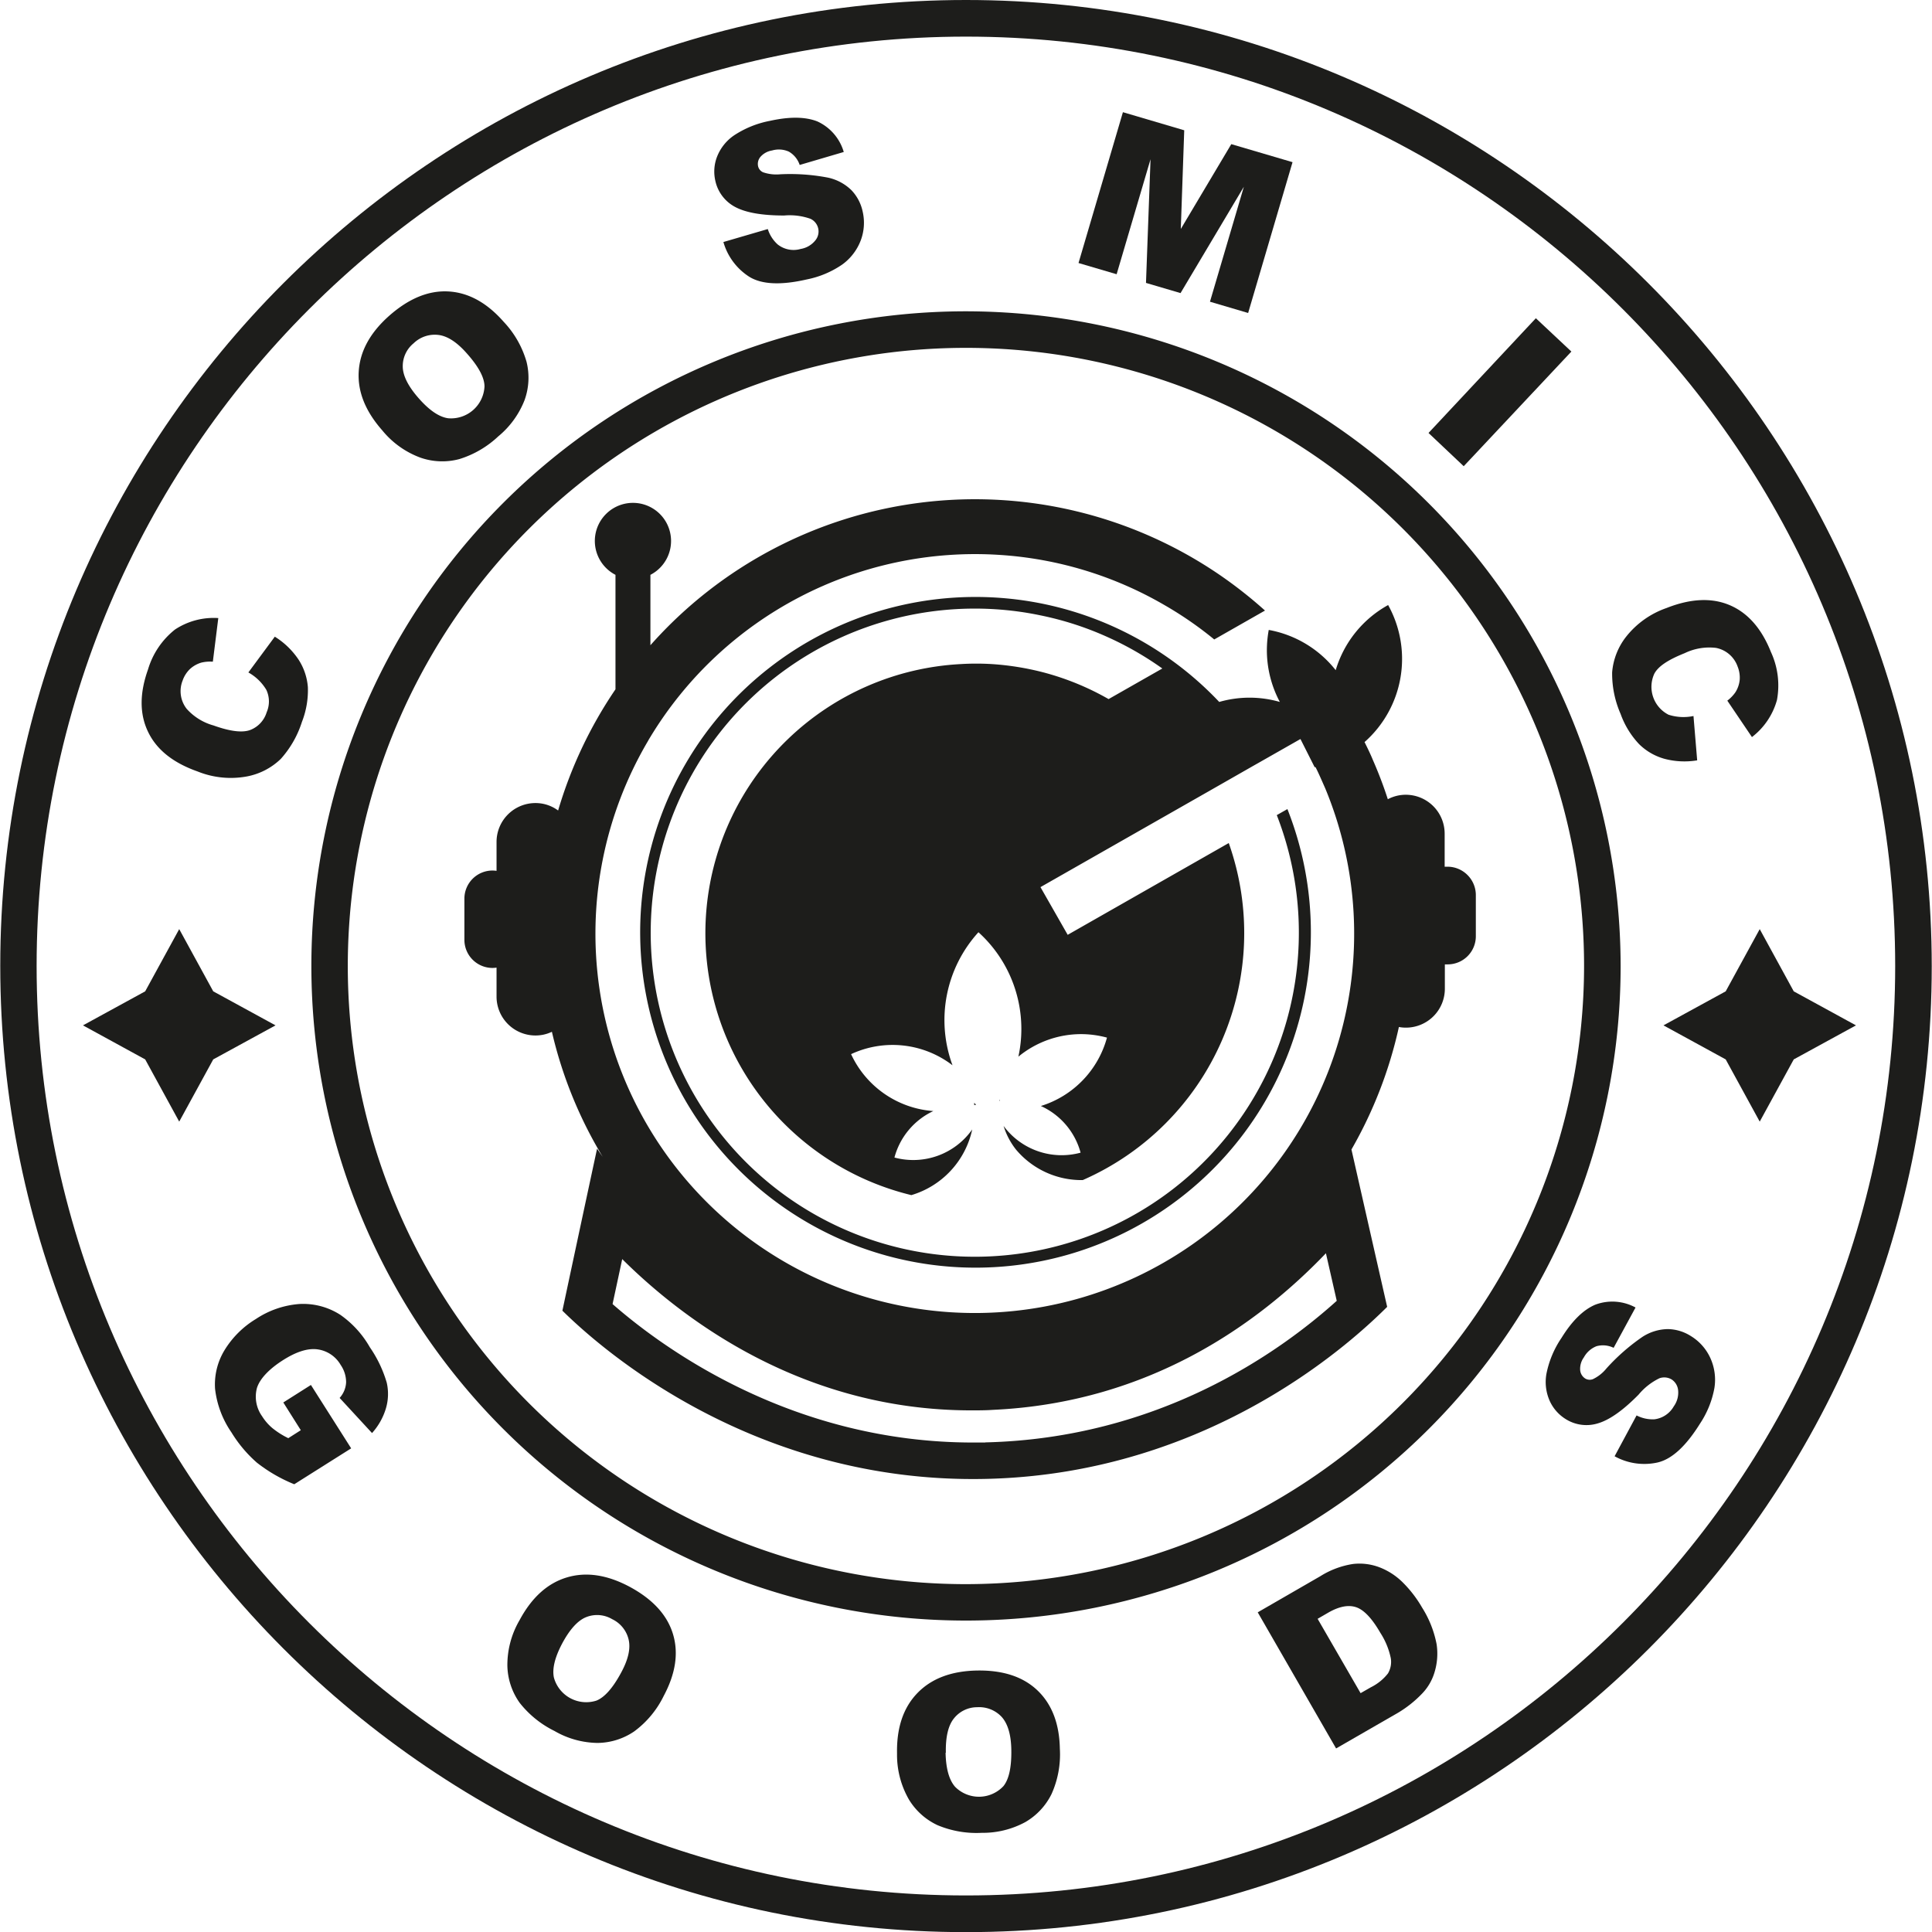 <svg id="Vrstva_1" data-name="Vrstva 1" xmlns="http://www.w3.org/2000/svg" viewBox="0 0 298.08 298.09"><defs><style>.cls-1{fill:#1d1d1b;}</style></defs><path class="cls-1" d="M192.31,488.28l4.26-2.7,6.21,9.78L194,500.9a23.79,23.79,0,0,1-5.75-3.32,20.15,20.15,0,0,1-3.94-4.68,14.75,14.75,0,0,1-2.53-6.74,10.16,10.16,0,0,1,1.44-5.91,14.38,14.38,0,0,1,4.85-4.84,14,14,0,0,1,6.71-2.32,10.6,10.6,0,0,1,6.33,1.67,15.4,15.4,0,0,1,4.55,5,19,19,0,0,1,2.61,5.47,7.83,7.83,0,0,1-.14,4A9.94,9.94,0,0,1,206,493l-5-5.42a3.87,3.87,0,0,0,1-2.4,4.72,4.72,0,0,0-.84-2.69,4.88,4.88,0,0,0-3.55-2.4c-1.49-.21-3.27.34-5.36,1.67s-3.54,2.83-4,4.26a5.19,5.19,0,0,0,.79,4.39,7.82,7.82,0,0,0,1.59,1.83,12.72,12.72,0,0,0,2.45,1.55l1.93-1.23Z" transform="translate(-148.6 -271.9)"/><path class="cls-1" d="M228.76,521.87q2.81-5.24,7.28-6.59t9.69,1.43q5.34,2.87,6.69,7.27T251,533.56a14.91,14.91,0,0,1-4.55,5.47,10.22,10.22,0,0,1-5.65,1.78,13.58,13.58,0,0,1-6.66-1.85,15.56,15.56,0,0,1-5.37-4.35,10.23,10.23,0,0,1-1.89-5.71A13.73,13.73,0,0,1,228.76,521.87Zm6.59,3.57q-1.72,3.24-1.29,5.29a5.17,5.17,0,0,0,6.56,3.55q1.9-.76,3.83-4.35,1.62-3,1.14-5.06a4.67,4.67,0,0,0-2.55-3.16,4.55,4.55,0,0,0-4-.31Q237.11,522.17,235.35,525.44Z" transform="translate(-148.6 -271.9)"/><path class="cls-1" d="M287,542.45q-.12-5.94,3.12-9.31t9.15-3.5q6.06-.12,9.4,3.07c2.22,2.12,3.38,5.13,3.45,9a14.86,14.86,0,0,1-1.29,7,10.22,10.22,0,0,1-4.05,4.32,13.77,13.77,0,0,1-6.71,1.65,15.54,15.54,0,0,1-6.82-1.18,10.18,10.18,0,0,1-4.44-4A13.82,13.82,0,0,1,287,542.45Zm7.49-.12q.08,3.67,1.47,5.25a5.18,5.18,0,0,0,7.46-.11q1.29-1.61,1.21-5.67-.07-3.42-1.48-5a4.74,4.74,0,0,0-3.78-1.5A4.56,4.56,0,0,0,295.8,537C294.91,538.08,294.48,539.86,294.53,542.33Z" transform="translate(-148.6 -271.9)"/><path class="cls-1" d="M342.65,520.66l9.65-5.57a13.28,13.28,0,0,1,5.05-1.89,8.67,8.67,0,0,1,4.18.55,10.36,10.36,0,0,1,3.61,2.41,18.28,18.28,0,0,1,2.87,3.77,16.28,16.28,0,0,1,2.24,5.66,9.81,9.81,0,0,1-.33,4.34,8,8,0,0,1-2,3.36,17.7,17.7,0,0,1-3.53,2.81l-9.65,5.56Zm9.24,1,6.63,11.47,1.59-.91a7.66,7.66,0,0,0,2.63-2.13,3.5,3.5,0,0,0,.44-2.35,11.47,11.47,0,0,0-1.62-3.93c-1.28-2.22-2.53-3.54-3.73-3.94s-2.64-.12-4.32.85Z" transform="translate(-148.6 -271.9)"/><path class="cls-1" d="M397.71,496.58l3.39-6.3a5.46,5.46,0,0,0,2.74.6,4,4,0,0,0,3-2,3.62,3.62,0,0,0,.67-2.49,2.26,2.26,0,0,0-1-1.66,2.22,2.22,0,0,0-1.87-.19,9.62,9.62,0,0,0-3.22,2.52q-3.54,3.6-6.21,4.42a6,6,0,0,1-5.1-.67,6.41,6.41,0,0,1-2.42-2.79,7.17,7.17,0,0,1-.5-4.15,15.06,15.06,0,0,1,2.34-5.57q2.44-3.94,5.21-5.11a7.49,7.49,0,0,1,6.2.44l-3.38,6.22a3.75,3.75,0,0,0-2.64-.25,3.8,3.8,0,0,0-1.95,1.72,3,3,0,0,0-.57,2,1.71,1.71,0,0,0,.8,1.28,1.35,1.35,0,0,0,1.17.08,6,6,0,0,0,2.09-1.66,31.49,31.49,0,0,1,5.53-4.85,7.4,7.4,0,0,1,3.92-1.21,6.82,6.82,0,0,1,3.56,1.07,7.71,7.71,0,0,1,3,3.37,8.07,8.07,0,0,1,.64,4.64,14.63,14.63,0,0,1-2.22,5.5q-3.27,5.25-6.55,6A9.44,9.44,0,0,1,397.71,496.58Z" transform="translate(-148.6 -271.9)"/><path class="cls-1" d="M186.92,375.65l4.08-5.52a12.09,12.09,0,0,1,3.65,3.52,9.11,9.11,0,0,1,1.45,4.26,13.42,13.42,0,0,1-.92,5.38,15.61,15.61,0,0,1-3.26,5.7,10.25,10.25,0,0,1-5.26,2.71,13.68,13.68,0,0,1-7.59-.78q-5.67-2-7.63-6.12c-1.32-2.74-1.31-5.95,0-9.62a12.3,12.3,0,0,1,4.17-6.16,10.82,10.82,0,0,1,6.67-1.76l-.84,6.73a5.78,5.78,0,0,0-1.77.14,4.43,4.43,0,0,0-1.77,1,4.51,4.51,0,0,0-1.12,1.76,4.42,4.42,0,0,0,.62,4.37,8.65,8.65,0,0,0,4.15,2.57c2.53.91,4.41,1.14,5.62.71a4.24,4.24,0,0,0,2.57-2.74,4.19,4.19,0,0,0-.05-3.47A7.44,7.44,0,0,0,186.92,375.65Z" transform="translate(-148.6 -271.9)"/><path class="cls-1" d="M207.57,338.29q-3.93-4.46-3.62-9.13t4.73-8.57q4.55-4,9.16-3.72c3.07.19,5.89,1.74,8.47,4.68a15,15,0,0,1,3.53,6.18,10.19,10.19,0,0,1-.31,5.91,13.69,13.69,0,0,1-4.06,5.59,15.34,15.34,0,0,1-6,3.5,10.21,10.21,0,0,1-6-.22A13.73,13.73,0,0,1,207.57,338.29Zm5.65-4.92q2.43,2.76,4.51,3.06a5.17,5.17,0,0,0,5.62-4.9q0-2.05-2.73-5.11-2.26-2.57-4.35-2.84a4.69,4.69,0,0,0-3.85,1.28,4.54,4.54,0,0,0-1.68,3.61Q210.77,330.59,213.22,333.37Z" transform="translate(-148.6 -271.9)"/><path class="cls-1" d="M260.21,309.24l6.85-2a5.37,5.37,0,0,0,1.52,2.37,3.94,3.94,0,0,0,3.55.7,3.66,3.66,0,0,0,2.24-1.29,2.16,2.16,0,0,0-.72-3.36,9.62,9.62,0,0,0-4.06-.51q-5.05,0-7.51-1.29a6,6,0,0,1-3.12-4.09,6.34,6.34,0,0,1,.27-3.69,7.14,7.14,0,0,1,2.59-3.27,15.17,15.17,0,0,1,5.6-2.27q4.53-1,7.3.1a7.49,7.49,0,0,1,4.06,4.71l-6.8,2a3.73,3.73,0,0,0-1.68-2.06,3.77,3.77,0,0,0-2.59-.17,3,3,0,0,0-1.8,1,1.68,1.68,0,0,0-.34,1.46,1.34,1.34,0,0,0,.76.9,6.31,6.31,0,0,0,2.65.31,31,31,0,0,1,7.34.51,7.39,7.39,0,0,1,3.62,1.92,6.79,6.79,0,0,1,1.75,3.29,7.71,7.71,0,0,1-.29,4.48,8.17,8.17,0,0,1-2.85,3.72,14.7,14.7,0,0,1-5.46,2.3q-6,1.38-8.89-.41A9.43,9.43,0,0,1,260.21,309.24Z" transform="translate(-148.6 -271.9)"/><path class="cls-1" d="M321.85,289.21l9.46,2.79-.53,15.23,7.79-13.09,9.45,2.78-6.85,23.27-5.89-1.74,5.23-17.74-9.77,16.41-5.33-1.57.7-19.08-5.23,17.74L315,312.48Z" transform="translate(-148.6 -271.9)"/><path class="cls-1" d="M385.56,321l5.48,5.14-16.61,17.69L369,338.7Z" transform="translate(-148.6 -271.9)"/><path class="cls-1" d="M409.88,382.37l.57,6.84a12,12,0,0,1-5.06-.24,9,9,0,0,1-3.9-2.26,13.31,13.31,0,0,1-2.85-4.65,15.53,15.53,0,0,1-1.31-6.43,10.24,10.24,0,0,1,2.17-5.51,13.64,13.64,0,0,1,6.22-4.41c3.74-1.48,7-1.62,9.78-.43s4.9,3.61,6.34,7.24a12.28,12.28,0,0,1,.92,7.38,10.84,10.84,0,0,1-3.86,5.72L415.1,380a5.71,5.71,0,0,0,1.24-1.28,4.38,4.38,0,0,0,.67-1.92,4.56,4.56,0,0,0-.32-2.06,4.42,4.42,0,0,0-3.34-2.88,8.73,8.73,0,0,0-4.82.81c-2.5,1-4.07,2-4.69,3.17a4.83,4.83,0,0,0,2.19,6.33A7.5,7.5,0,0,0,409.88,382.37Z" transform="translate(-148.6 -271.9)"/><polygon class="cls-1" points="271.5 143.35 276.75 152.95 286.35 158.2 276.75 163.45 271.5 173.05 266.25 163.45 256.65 158.2 266.25 152.95 271.5 143.35"/><polygon class="cls-1" points="27.65 143.35 32.9 152.95 42.51 158.2 32.9 163.45 27.65 173.05 22.4 163.45 12.8 158.2 22.4 152.95 27.65 143.35"/><path class="cls-1" d="M297.64,319.93a101,101,0,1,0,101,101A101.13,101.13,0,0,0,297.64,319.93Zm0,196.38A95.37,95.37,0,1,1,393,420.94,95.47,95.47,0,0,1,297.64,516.31Z" transform="translate(-148.6 -271.9)"/><path class="cls-1" d="M297.64,271.9c-82.18,0-149,66.86-149,149S215.46,570,297.64,570s149-66.86,149-149S379.82,271.9,297.64,271.9Zm0,292.44c-79.07,0-143.39-64.33-143.39-143.4s64.32-143.39,143.39-143.39S441,341.88,441,420.94,376.7,564.34,297.64,564.34Z" transform="translate(-148.6 -271.9)"/><path class="cls-1" d="M299.17,442.33a3.48,3.48,0,0,1-.26-.3c0,.11,0,.21,0,.32v.07l.11-.05.19,0A.1.1,0,0,1,299.17,442.33Zm2.79.58s0,0,0,0h0A0,0,0,0,1,302,442.91Zm.82-1.28a.75.75,0,0,0,0,.15,1.4,1.4,0,0,0,.1-.16ZM375,406.89a4.35,4.35,0,0,0-3.06-1.27l-.45,0v-5.1a6,6,0,0,0-6-6,5.89,5.89,0,0,0-2.77.69c-.66-2.05-1.43-4.06-2.28-6-.41-1-.85-1.89-1.31-2.82a17.12,17.12,0,0,0,3.64-21.14,17,17,0,0,0-8.09,10.05,17,17,0,0,0-10.33-6.21,17.48,17.48,0,0,0-.29,3.11,17,17,0,0,0,2,8,16.89,16.89,0,0,0-9.35,0,51.74,51.74,0,1,0,10.52,16.53l-1.64.93A50,50,0,1,1,302.2,365.9a49,49,0,0,1,6.92.94,48.53,48.53,0,0,1,10.27,3.31,49.6,49.6,0,0,1,8.54,4.89l-8.29,4.72a41.6,41.6,0,0,0-9.94-4.09,42.54,42.54,0,0,0-8.05-1.31,39.12,39.12,0,0,0-4.84,0,41.58,41.58,0,0,0-7.6,81.93,13.55,13.55,0,0,0,9.39-10.13,11.13,11.13,0,0,1-12,4.33,11.08,11.08,0,0,1,6-7.17,15.19,15.19,0,0,1-12.69-8.78,15.17,15.17,0,0,1,15.65,1.72,20.14,20.14,0,0,1,4-20.53,20.1,20.1,0,0,1,6.62,14.93,19.87,19.87,0,0,1-.46,4.27,15.25,15.25,0,0,1,9.67-3.48,15.42,15.42,0,0,1,4,.54,15.23,15.23,0,0,1-10.2,10.55,11.07,11.07,0,0,1,6.13,7.2,11.14,11.14,0,0,1-11.88-4.12,11.2,11.2,0,0,0,1.92,3.65,13.19,13.19,0,0,0,10.29,4.7,41.61,41.61,0,0,0,22.53-52l-24.85,14.16-4.2-7.36,25.4-14.47,7.34-4.19.76-.43.88-.5,5.73-3.26,2.19,4.34.14,0c.54,1.07,1,2.16,1.49,3.26a58.53,58.53,0,1,1-104.48-7.3c.11-.21.24-.42.37-.63a58.58,58.58,0,0,1,53.81-28.08,57.94,57.94,0,0,1,25.44,7.71,56.59,56.59,0,0,1,7.74,5.34l7.83-4.46a68.2,68.2,0,0,0-7.21-5.65,66.91,66.91,0,0,0-87.61,11V360.59a5.88,5.88,0,1,0-5.39,0v17.66a66.84,66.84,0,0,0-8.85,18.7,5.83,5.83,0,0,0-3.5-1.15,6,6,0,0,0-6,6v4.46a4.46,4.46,0,0,0-.63-.05,4.34,4.34,0,0,0-4.33,4.33v6.37a4.34,4.34,0,0,0,4.33,4.33,4.46,4.46,0,0,0,.63-.05v4.47a6,6,0,0,0,6,6,5.84,5.84,0,0,0,2.54-.57,66.23,66.23,0,0,0,7.84,19.29c-.49-.69-.78-1.13-.87-1.26q-2.69,12.5-5.35,25c4.22,4.14,28.15,26.82,65.43,25.95,35.12-.81,57.24-22,61.82-26.54q-2.76-12.13-5.51-24.28a66.72,66.72,0,0,0,7.32-18.9,5.6,5.6,0,0,0,1.09.1,6,6,0,0,0,6-6v-3.76l.45,0a4.34,4.34,0,0,0,4.33-4.33V410A4.36,4.36,0,0,0,375,406.89Zm-18.71-18.43.11-.08v0Zm-55.67,106-1.91,0c-27.9,0-47.78-14.52-55.6-21.36l1.49-6.94c9.56,9.5,28,23.34,53.85,23.34,1.12,0,2.24,0,3.35-.08,24.13-1.1,41-13.32,51.37-24.16l1.67,7.34C345.8,480.74,327.23,493.82,300.61,494.44Z" transform="translate(-148.6 -271.9)"/></svg>